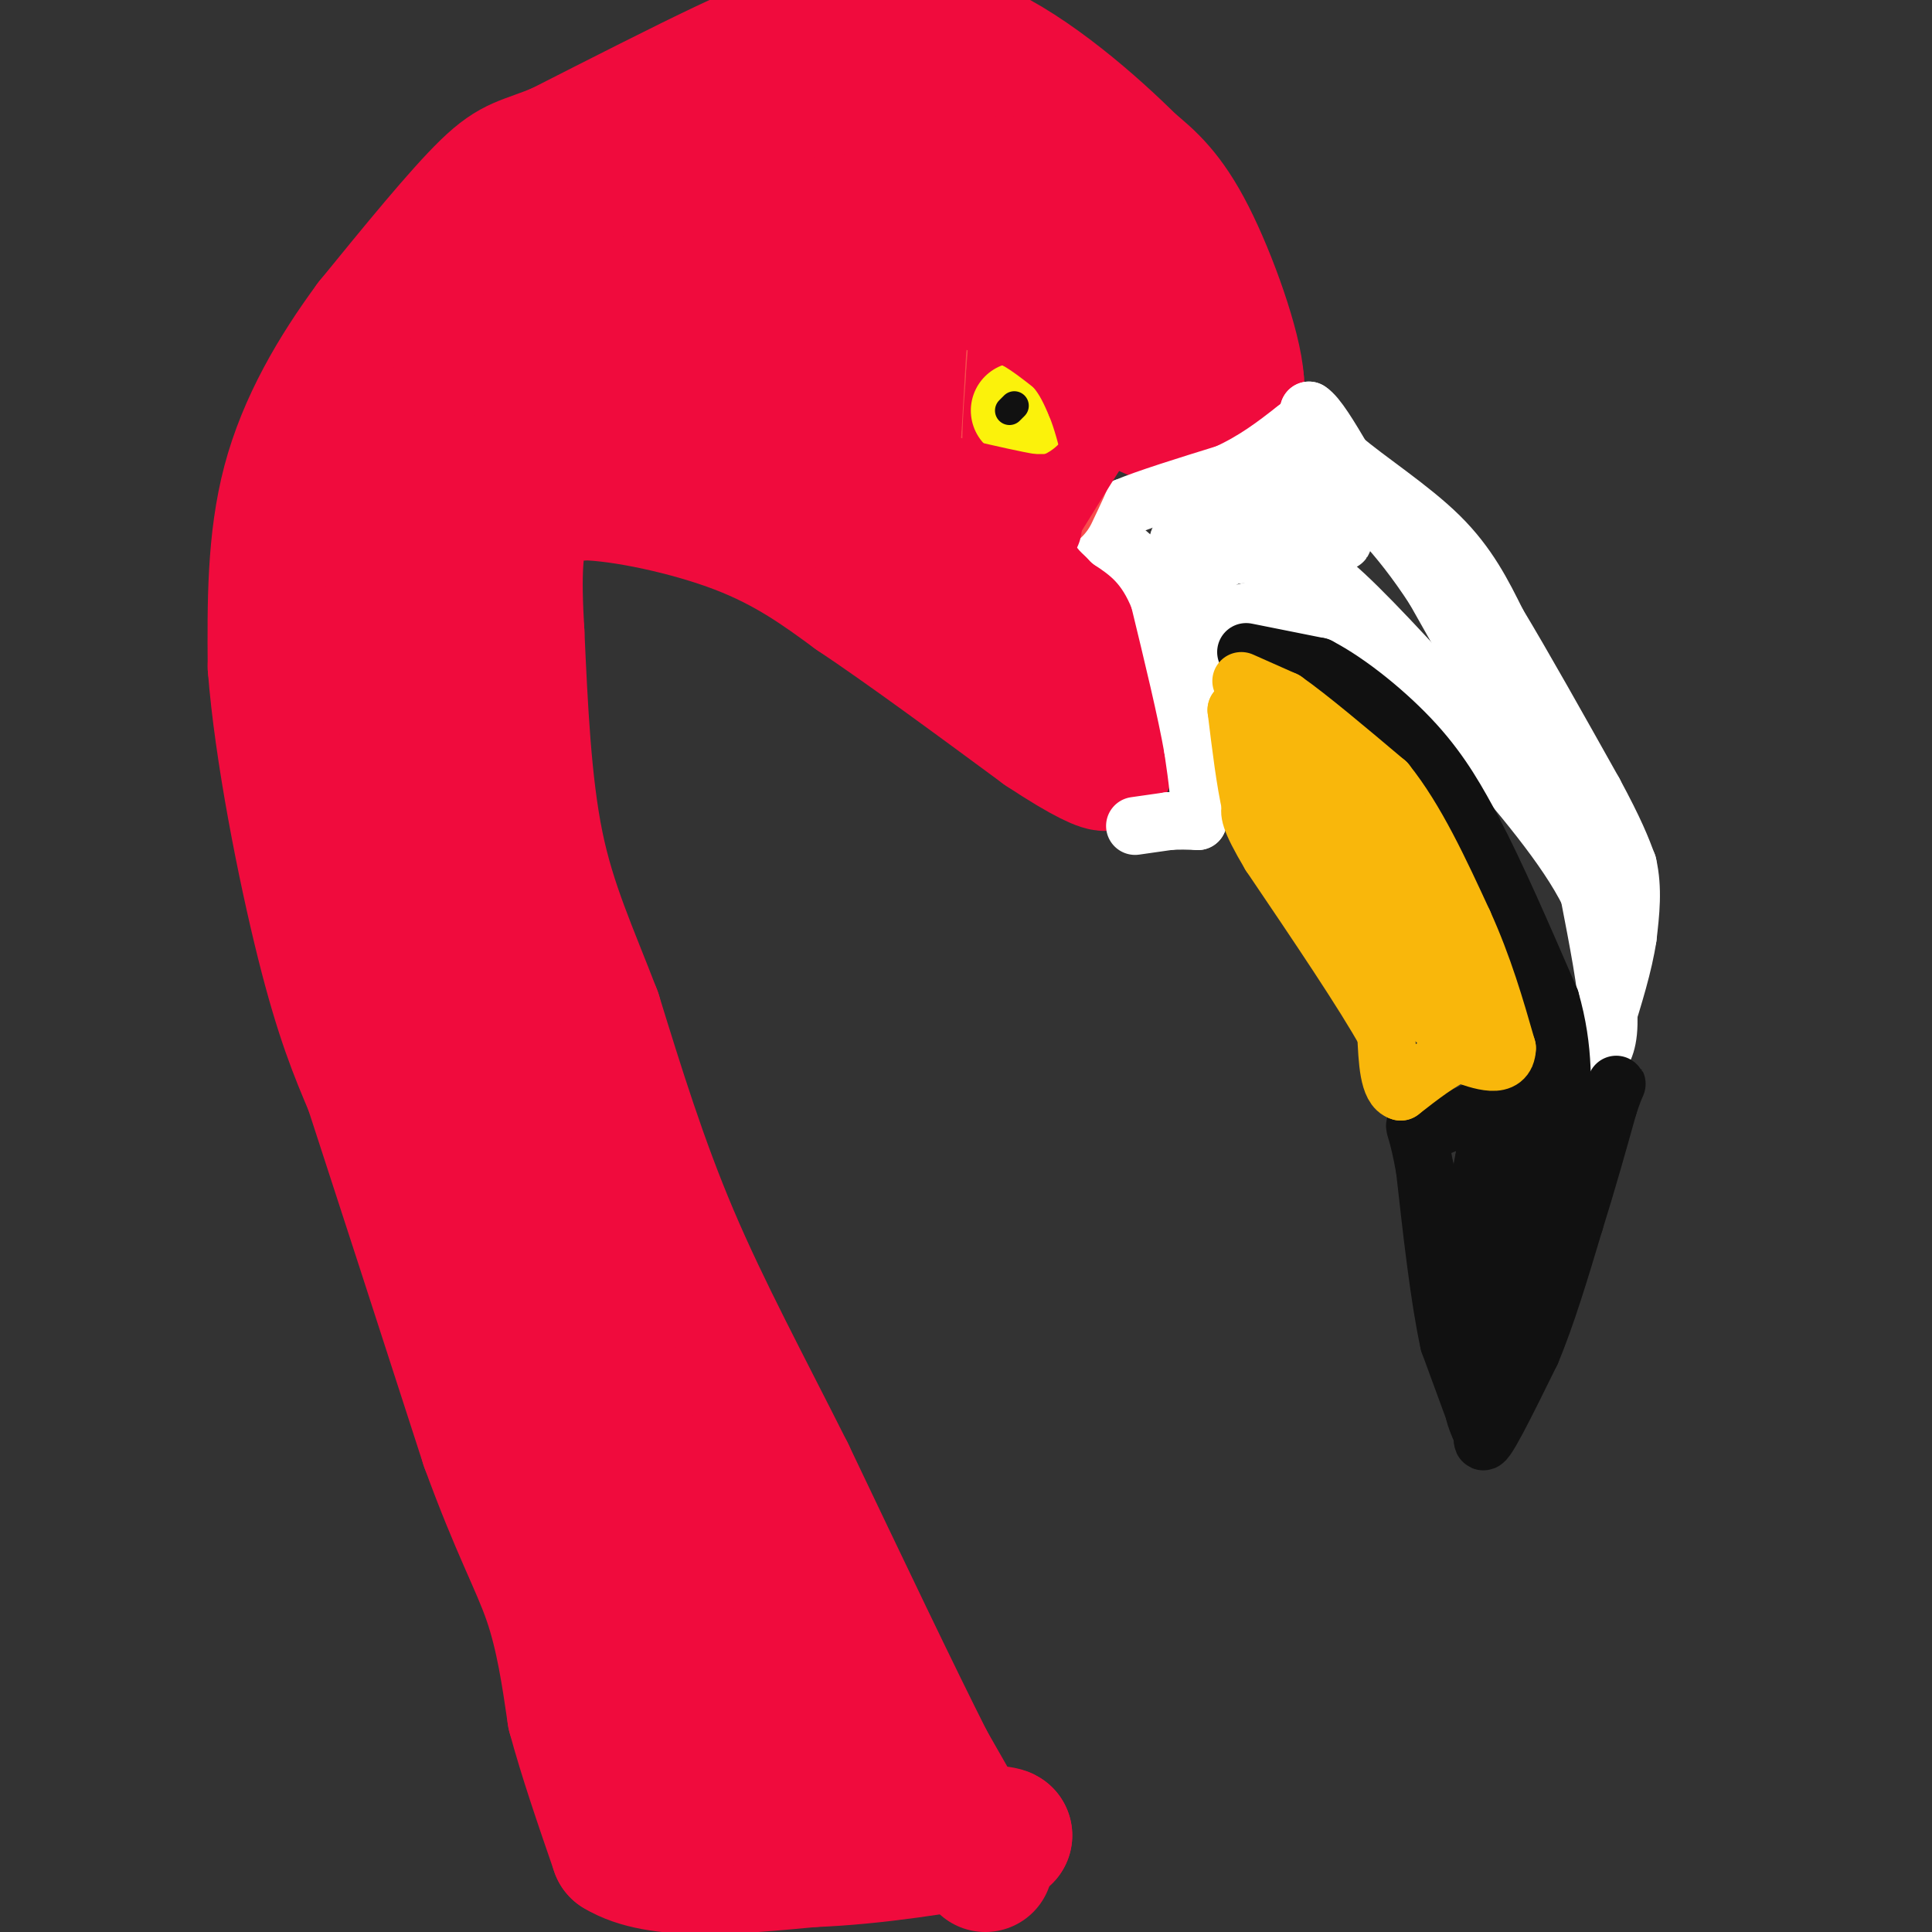 <svg viewBox='0 0 400 400' version='1.1' xmlns='http://www.w3.org/2000/svg' xmlns:xlink='http://www.w3.org/1999/xlink'><rect x="0" y="0" width="400" height="400" fill="#333333" stroke="none"/><g fill='none' stroke='#F00B3D' stroke-width='28' stroke-linecap='round' stroke-linejoin='round'><path d='M204,386c0.000,0.000 -12.000,-21.000 -12,-21'/><path d='M192,365c-6.833,-13.500 -17.917,-36.750 -29,-60'/><path d='M163,305c-9.133,-18.178 -17.467,-33.622 -24,-49c-6.533,-15.378 -11.267,-30.689 -16,-46'/><path d='M123,210c-4.978,-12.978 -9.422,-22.422 -12,-35c-2.578,-12.578 -3.289,-28.289 -4,-44'/><path d='M107,131c-0.711,-11.956 -0.489,-19.844 2,-24c2.489,-4.156 7.244,-4.578 12,-5'/><path d='M121,102c7.911,0.156 21.689,3.044 32,7c10.311,3.956 17.156,8.978 24,14'/><path d='M177,123c10.500,7.000 24.750,17.500 39,28'/><path d='M216,151c9.178,6.089 12.622,7.311 13,7c0.378,-0.311 -2.311,-2.156 -5,-4'/><path d='M224,154c-2.500,-4.667 -6.250,-14.333 -10,-24'/><path d='M214,130c-5.422,-8.667 -13.978,-18.333 -19,-26c-5.022,-7.667 -6.511,-13.333 -8,-19'/><path d='M187,85c-1.644,-5.533 -1.756,-9.867 1,-13c2.756,-3.133 8.378,-5.067 14,-7'/><path d='M202,65c4.444,-0.956 8.556,0.156 12,2c3.444,1.844 6.222,4.422 9,7'/><path d='M223,74c4.289,3.533 10.511,8.867 15,11c4.489,2.133 7.244,1.067 10,0'/><path d='M248,85c3.000,-1.000 5.500,-3.500 8,-6'/><path d='M256,79c-0.444,-6.933 -5.556,-21.267 -10,-30c-4.444,-8.733 -8.222,-11.867 -12,-15'/><path d='M234,34c-7.600,-7.578 -20.600,-19.022 -32,-24c-11.400,-4.978 -21.200,-3.489 -31,-2'/><path d='M171,8c-7.978,0.267 -12.422,1.933 -21,6c-8.578,4.067 -21.289,10.533 -34,17'/><path d='M116,31c-7.556,3.178 -9.444,2.622 -15,8c-5.556,5.378 -14.778,16.689 -24,28'/><path d='M77,67c-7.378,10.000 -13.822,21.000 -17,33c-3.178,12.000 -3.089,25.000 -3,38'/><path d='M57,138c1.311,17.244 6.089,41.356 10,57c3.911,15.644 6.956,22.822 10,30'/><path d='M77,225c5.667,17.333 14.833,45.667 24,74'/><path d='M101,299c6.400,17.556 10.400,24.444 13,32c2.600,7.556 3.800,15.778 5,24'/><path d='M119,355c2.333,8.667 5.667,18.333 9,28'/><path d='M128,383c8.167,5.000 24.083,3.500 40,2'/><path d='M168,385c13.333,-0.500 26.667,-2.750 40,-5'/><path d='M208,380c-0.578,-1.000 -22.022,-1.000 -34,-2c-11.978,-1.000 -14.489,-3.000 -17,-5'/><path d='M157,373c-7.774,-1.810 -18.708,-3.833 -24,-6c-5.292,-2.167 -4.940,-4.476 -2,-5c2.940,-0.524 8.470,0.738 14,2'/><path d='M145,364c8.311,0.000 22.089,-1.000 25,-3c2.911,-2.000 -5.044,-5.000 -13,-8'/><path d='M157,353c-4.786,-1.167 -10.250,-0.083 -18,-2c-7.750,-1.917 -17.786,-6.833 -15,-8c2.786,-1.167 18.393,1.417 34,4'/><path d='M158,347c8.643,1.274 13.250,2.458 17,6c3.750,3.542 6.643,9.440 5,8c-1.643,-1.440 -7.821,-10.220 -14,-19'/><path d='M166,342c-8.333,-12.833 -22.167,-35.417 -36,-58'/><path d='M130,284c-11.333,-18.844 -21.667,-36.956 -25,-42c-3.333,-5.044 0.333,2.978 4,11'/><path d='M109,253c5.500,15.333 17.250,48.167 29,81'/><path d='M138,334c0.067,-6.467 -14.267,-63.133 -22,-91c-7.733,-27.867 -8.867,-26.933 -10,-26'/><path d='M106,217c-4.533,-14.578 -10.867,-38.022 -12,-42c-1.133,-3.978 2.933,11.511 7,27'/><path d='M101,202c2.111,17.400 3.889,47.400 3,47c-0.889,-0.400 -4.444,-31.200 -8,-62'/><path d='M96,187c-5.378,-22.889 -14.822,-49.111 -17,-52c-2.178,-2.889 2.911,17.556 8,38'/><path d='M87,173c5.244,20.533 14.356,52.867 17,63c2.644,10.133 -1.178,-1.933 -5,-14'/><path d='M99,222c-4.067,-16.400 -11.733,-50.400 -15,-70c-3.267,-19.600 -2.133,-24.800 -1,-30'/><path d='M83,122c0.762,-8.357 3.167,-14.250 3,-15c-0.167,-0.750 -2.905,3.643 -4,9c-1.095,5.357 -0.548,11.679 0,18'/><path d='M82,134c2.489,20.267 8.711,61.933 10,63c1.289,1.067 -2.356,-38.467 -6,-78'/><path d='M86,119c0.489,-20.267 4.711,-31.933 10,-40c5.289,-8.067 11.644,-12.533 18,-17'/><path d='M114,62c6.933,-6.911 15.267,-15.689 23,-21c7.733,-5.311 14.867,-7.156 22,-9'/><path d='M159,32c9.511,-2.467 22.289,-4.133 31,-3c8.711,1.133 13.356,5.067 18,9'/><path d='M208,38c7.333,5.667 16.667,15.333 26,25'/><path d='M234,63c3.822,2.244 0.378,-4.644 -9,-9c-9.378,-4.356 -24.689,-6.178 -40,-8'/><path d='M185,46c-12.756,-0.800 -24.644,1.200 -36,7c-11.356,5.800 -22.178,15.400 -33,25'/><path d='M116,78c-6.655,5.500 -6.792,6.750 -3,6c3.792,-0.750 11.512,-3.500 18,-4c6.488,-0.500 11.744,1.250 17,3'/><path d='M148,83c6.298,1.988 13.542,5.458 19,10c5.458,4.542 9.131,10.155 10,11c0.869,0.845 -1.065,-3.077 -3,-7'/><path d='M174,97c-1.274,-1.753 -2.960,-2.635 -4,-8c-1.040,-5.365 -1.434,-15.214 0,-22c1.434,-6.786 4.695,-10.510 4,-10c-0.695,0.510 -5.348,5.255 -10,10'/><path d='M164,67c-10.833,6.333 -32.917,17.167 -55,28'/><path d='M109,95c-0.833,-1.167 24.583,-18.083 50,-35'/><path d='M159,60c7.667,-5.333 1.833,-1.167 -4,3'/><path d='M175,103c3.417,4.333 6.833,8.667 11,11c4.167,2.333 9.083,2.667 14,3'/><path d='M200,117c5.500,1.833 12.250,4.917 19,8'/><path d='M219,125c4.000,3.167 4.500,7.083 5,11'/><path d='M224,136c1.500,3.667 2.750,7.333 4,11'/><path d='M228,147c0.833,2.500 0.917,3.250 1,4'/><path d='M229,151c-0.667,0.333 -2.833,-0.833 -5,-2'/></g>
<g fill='none' stroke='#FFFFFF' stroke-width='12' stroke-linecap='round' stroke-linejoin='round'><path d='M235,171c0.000,0.000 7.000,-1.000 7,-1'/><path d='M242,170c2.167,-0.167 4.083,-0.083 6,0'/><path d='M248,170c0.833,-2.500 -0.083,-8.750 -1,-15'/><path d='M247,155c-1.333,-7.667 -4.167,-19.333 -7,-31'/><path d='M240,124c-2.833,-7.167 -6.417,-9.583 -10,-12'/><path d='M230,112c-2.222,-2.356 -2.778,-2.244 -2,-3c0.778,-0.756 2.889,-2.378 5,-4'/><path d='M233,105c4.333,-1.833 12.667,-4.417 21,-7'/><path d='M254,98c5.833,-2.667 9.917,-5.833 14,-9'/><path d='M268,89c2.833,-2.167 2.917,-3.083 3,-4'/><path d='M271,85c1.667,1.000 4.333,5.500 7,10'/><path d='M278,95c5.000,4.311 14.000,10.089 20,16c6.000,5.911 9.000,11.956 12,18'/><path d='M310,129c5.333,8.833 12.667,21.917 20,35'/><path d='M330,164c4.500,8.333 5.750,11.667 7,15'/><path d='M337,179c1.167,5.000 0.583,10.000 0,15'/><path d='M337,194c-0.833,5.667 -2.917,12.333 -5,19'/><path d='M332,213c-1.533,5.089 -2.867,8.311 -3,9c-0.133,0.689 0.933,-1.156 2,-3'/><path d='M331,219c0.933,-1.356 2.267,-3.244 2,-9c-0.267,-5.756 -2.133,-15.378 -4,-25'/><path d='M329,185c-4.667,-9.500 -14.333,-20.750 -24,-32'/><path d='M305,153c-7.867,-9.378 -15.533,-16.822 -22,-21c-6.467,-4.178 -11.733,-5.089 -17,-6'/><path d='M266,126c-5.333,-0.500 -10.167,1.250 -15,3'/><path d='M251,129c-3.000,2.833 -3.000,8.417 -3,14'/><path d='M248,143c-1.167,-2.833 -2.583,-16.917 -4,-31'/><path d='M244,112c2.667,-4.333 11.333,0.333 20,5'/><path d='M264,117c4.622,0.467 6.178,-0.867 12,4c5.822,4.867 15.911,15.933 26,27'/><path d='M302,148c7.667,8.000 13.833,14.500 20,21'/><path d='M322,169c-0.833,-4.333 -12.917,-25.667 -25,-47'/><path d='M297,122c-7.667,-11.833 -14.333,-17.917 -21,-24'/><path d='M276,98c-8.274,-1.190 -18.458,7.833 -20,9c-1.542,1.167 5.560,-5.524 6,-6c0.440,-0.476 -5.780,5.262 -12,11'/><path d='M250,112c1.483,-0.499 11.191,-7.247 11,-6c-0.191,1.247 -10.282,10.490 -10,11c0.282,0.510 10.938,-7.711 14,-10c3.062,-2.289 -1.469,1.356 -6,5'/><path d='M259,112c2.172,-0.018 10.603,-2.561 12,-3c1.397,-0.439 -4.239,1.228 -3,2c1.239,0.772 9.354,0.649 10,1c0.646,0.351 -6.177,1.175 -13,2'/><path d='M265,114c-4.000,0.500 -7.500,0.750 -11,1'/></g>
<g fill='none' stroke='#111111' stroke-width='12' stroke-linecap='round' stroke-linejoin='round'><path d='M258,135c0.000,0.000 15.000,3.000 15,3'/><path d='M273,138c6.244,3.222 14.356,9.778 20,16c5.644,6.222 8.822,12.111 12,18'/><path d='M305,172c4.667,8.833 10.333,21.917 16,35'/><path d='M321,207c3.000,10.333 2.500,18.667 2,27'/><path d='M323,234c-0.500,9.500 -2.750,19.750 -5,30'/><path d='M318,264c-2.667,10.667 -6.833,22.333 -11,34'/><path d='M307,298c-0.167,2.667 4.917,-7.667 10,-18'/><path d='M317,280c3.167,-7.500 6.083,-17.250 9,-27'/><path d='M326,253c2.667,-8.500 4.833,-16.250 7,-24'/><path d='M333,229c1.667,-5.067 2.333,-5.733 1,-3c-1.333,2.733 -4.667,8.867 -8,15'/><path d='M326,241c-4.089,6.244 -10.311,14.356 -14,22c-3.689,7.644 -4.844,14.822 -6,22'/><path d='M306,285c-1.167,4.667 -1.083,5.333 -1,6'/><path d='M305,291c0.167,2.000 1.083,4.000 2,6'/><path d='M307,297c-0.833,-2.167 -3.917,-10.583 -7,-19'/><path d='M300,278c-2.000,-9.167 -3.500,-22.583 -5,-36'/><path d='M295,242c-1.356,-7.644 -2.244,-8.756 -2,-9c0.244,-0.244 1.622,0.378 3,1'/><path d='M296,234c3.500,-1.167 10.750,-4.583 18,-8'/><path d='M314,226c2.333,1.833 -0.833,10.417 -4,19'/><path d='M310,245c-2.133,7.622 -5.467,17.178 -6,16c-0.533,-1.178 1.733,-13.089 4,-25'/><path d='M308,236c0.167,-1.167 -1.417,8.417 -3,18'/><path d='M305,254c-0.667,5.000 -0.833,8.500 -1,12'/><path d='M304,266c-0.167,2.000 -0.083,1.000 0,0'/></g>
<g fill='none' stroke='#F9B70B' stroke-width='12' stroke-linecap='round' stroke-linejoin='round'><path d='M257,141c0.000,0.000 9.000,4.000 9,4'/><path d='M266,145c5.000,3.500 13.000,10.250 21,17'/><path d='M287,162c6.167,7.667 11.083,18.333 16,29'/><path d='M303,191c4.167,9.167 6.583,17.583 9,26'/><path d='M312,217c-0.167,4.500 -5.083,2.750 -10,1'/><path d='M302,218c-3.667,1.500 -7.833,4.750 -12,8'/><path d='M290,226c-2.500,-0.667 -2.750,-6.333 -3,-12'/><path d='M287,214c-4.500,-8.167 -14.250,-22.583 -24,-37'/><path d='M263,177c-4.667,-7.833 -4.333,-8.917 -4,-10'/><path d='M259,167c-1.167,-5.000 -2.083,-12.500 -3,-20'/><path d='M256,147c3.333,0.667 13.167,12.333 23,24'/><path d='M279,171c6.911,8.800 12.689,18.800 16,26c3.311,7.200 4.156,11.600 5,16'/><path d='M300,213c-0.667,1.167 -4.833,-3.917 -9,-9'/><path d='M291,204c-4.833,-7.333 -12.417,-21.167 -20,-35'/><path d='M271,169c-4.133,-6.467 -4.467,-5.133 -3,-2c1.467,3.133 4.733,8.067 8,13'/><path d='M276,180c3.422,6.733 7.978,17.067 9,21c1.022,3.933 -1.489,1.467 -4,-1'/></g>
<g fill='none' stroke='#F84D4D' stroke-width='20' stroke-linecap='round' stroke-linejoin='round'><path d='M210,74c0.000,0.000 -1.000,17.000 -1,17'/><path d='M209,91c0.167,4.000 1.083,5.500 2,7'/><path d='M211,98c1.333,1.667 3.667,2.333 5,2c1.333,-0.333 1.667,-1.667 2,-3'/><path d='M218,97c0.978,-1.711 2.422,-4.489 3,-5c0.578,-0.511 0.289,1.244 0,3'/><path d='M221,95c-0.667,2.000 -2.333,5.500 -4,9'/></g>
<g fill='none' stroke='#F00B3D' stroke-width='20' stroke-linecap='round' stroke-linejoin='round'><path d='M218,73c-3.333,10.583 -6.667,21.167 -8,22c-1.333,0.833 -0.667,-8.083 0,-17'/><path d='M210,78c0.311,-5.889 1.089,-12.111 1,-9c-0.089,3.111 -1.044,15.556 -2,28'/><path d='M209,97c1.333,1.244 5.667,-9.644 9,-14c3.333,-4.356 5.667,-2.178 8,0'/><path d='M226,83c-0.571,2.667 -6.000,9.333 -6,10c0.000,0.667 5.429,-4.667 7,-6c1.571,-1.333 -0.714,1.333 -3,4'/><path d='M224,91c-2.167,3.333 -6.083,9.667 -10,16'/><path d='M214,107c-1.667,3.000 -0.833,2.500 0,2'/></g>
<g fill='none' stroke='#FBF20B' stroke-width='20' stroke-linecap='round' stroke-linejoin='round'><path d='M211,85c0.000,0.000 1.000,0.000 1,0'/></g>
<g fill='none' stroke='#111111' stroke-width='6' stroke-linecap='round' stroke-linejoin='round'><path d='M209,85c0.000,0.000 1.000,-1.000 1,-1'/></g>
<g fill='none' stroke='#F00B3D' stroke-width='6' stroke-linecap='round' stroke-linejoin='round'><path d='M196,67c0.000,0.000 6.000,3.000 6,3'/><path d='M202,70c2.167,1.000 4.583,2.000 7,3'/><path d='M209,73c2.333,1.333 4.667,3.167 7,5'/><path d='M216,78c1.833,2.000 2.917,4.500 4,7'/><path d='M220,85c1.167,2.833 2.083,6.417 3,10'/><path d='M223,95c0.167,1.667 -0.917,0.833 -2,0'/><path d='M219,97c0.000,0.000 -5.000,0.000 -5,0'/><path d='M214,97c-3.167,-0.500 -8.583,-1.750 -14,-3'/><path d='M200,94c-3.667,-0.833 -5.833,-1.417 -8,-2'/></g>
</svg>
